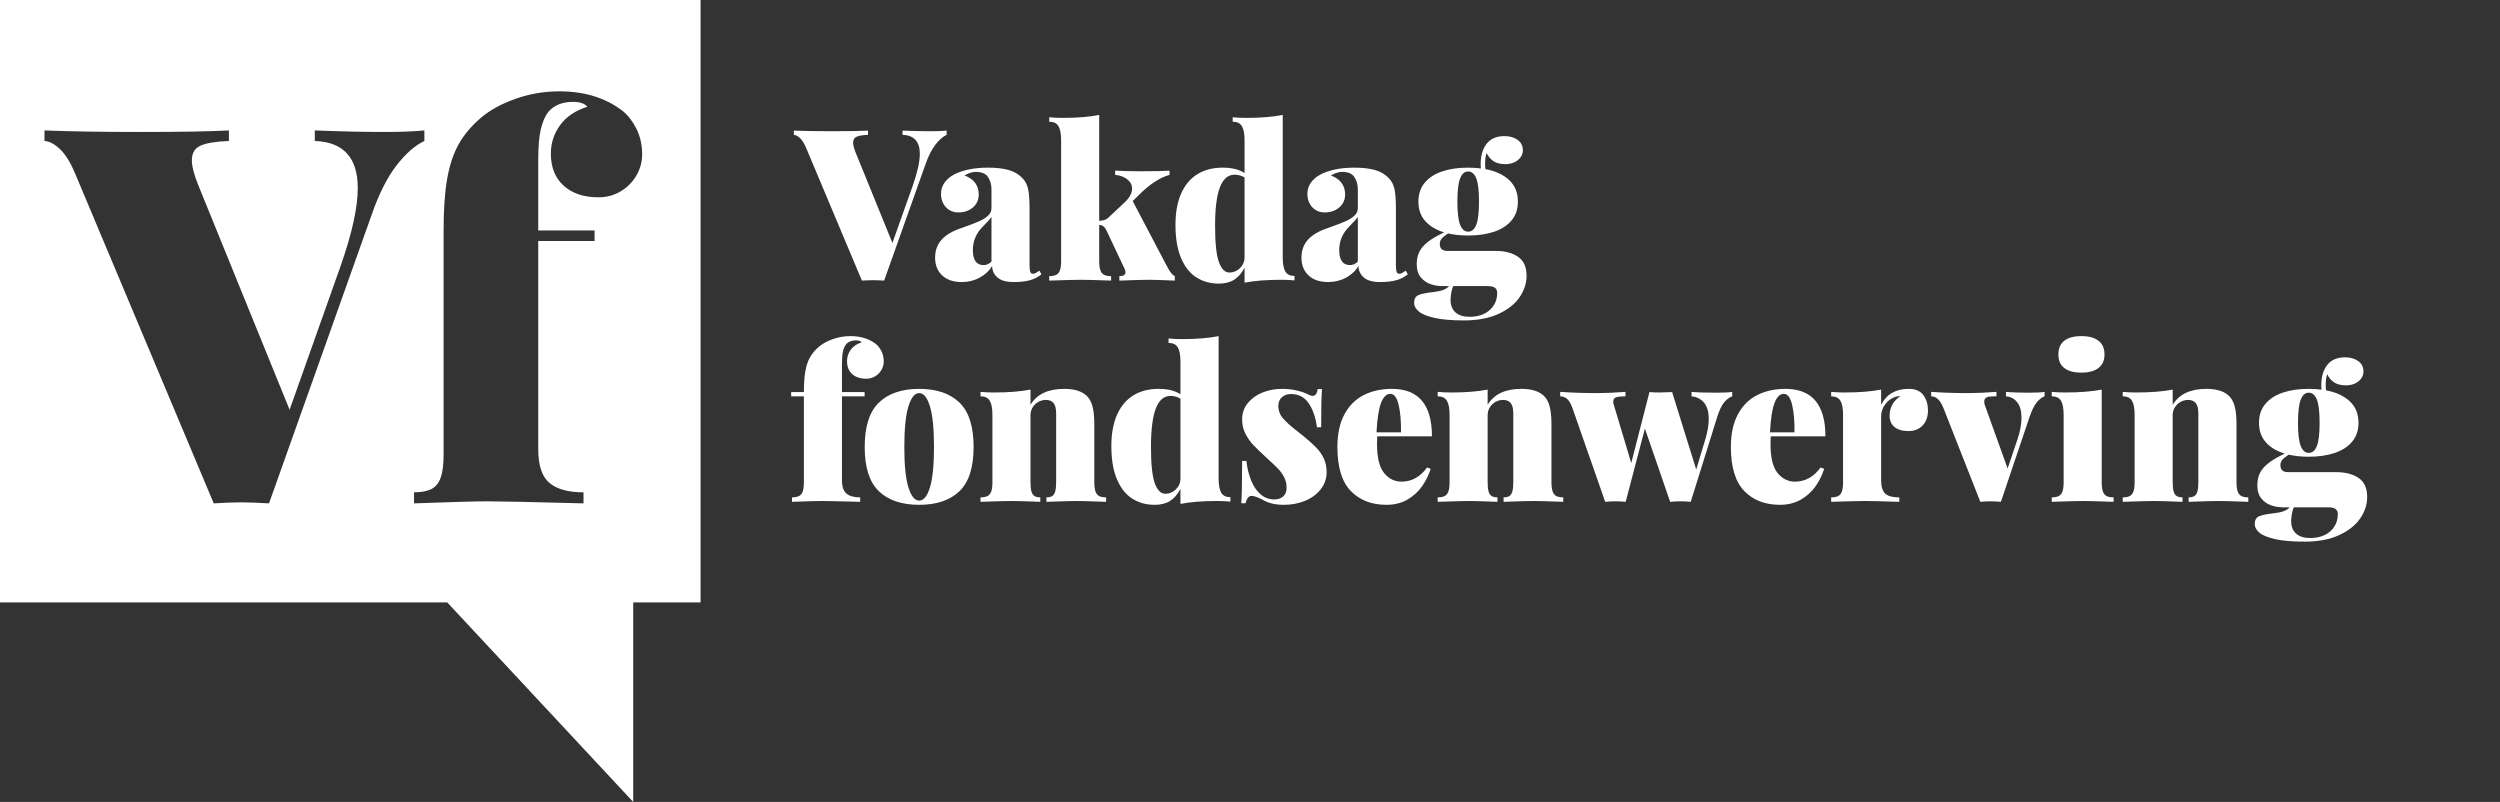 <?xml version="1.0" encoding="UTF-8" standalone="no"?>
<!DOCTYPE svg PUBLIC "-//W3C//DTD SVG 1.1//EN" "http://www.w3.org/Graphics/SVG/1.1/DTD/svg11.dtd">
<svg width="100%" height="100%" viewBox="0 0 876 281" version="1.1" xmlns="http://www.w3.org/2000/svg" xmlns:xlink="http://www.w3.org/1999/xlink" xml:space="preserve" xmlns:serif="http://www.serif.com/" style="fill-rule:evenodd;clip-rule:evenodd;stroke-linejoin:round;stroke-miterlimit:2;">
    <rect x="0" y="0" width="876" height="281" fill="#333333" stroke="none"/>
    <rect x="0" y="0" width="876" height="281" style="fill:none;fill-rule:nonzero;"/>
    <g>
        <path d="M803.765,177.758L815.763,177.758C816.995,177.758 817.87,177.958 818.39,178.356C818.909,178.756 819.17,179.353 819.17,180.151C819.17,181.793 818.765,183.249 817.956,184.517C817.145,185.786 816.016,186.77 814.566,187.471C813.116,188.171 811.437,188.523 809.528,188.523C807.33,188.523 805.663,188.002 804.526,186.964C803.39,185.925 802.823,184.464 802.823,182.579C802.823,181.949 802.895,181.171 803.042,180.24C803.186,179.309 803.426,178.483 803.765,177.758M808.986,137.599C810.24,137.599 811.19,138.402 811.829,140.01C812.471,141.617 812.79,144.329 812.79,148.147C812.79,151.965 812.471,154.677 811.829,156.283C811.19,157.89 810.24,158.693 808.986,158.693C807.752,158.693 806.816,157.89 806.176,156.283C805.535,154.677 805.215,151.965 805.215,148.147C805.215,144.354 805.535,141.647 806.176,140.027C806.816,138.41 807.752,137.599 808.986,137.599M818.554,165.434L801.7,165.434C799.936,165.434 799.054,164.626 799.054,163.006C799.054,162.283 799.277,161.655 799.724,161.122C800.172,160.591 800.914,159.987 801.953,159.31C804.056,159.793 806.399,160.035 808.986,160.035C812.415,160.035 815.436,159.599 818.045,158.729C820.655,157.859 822.703,156.537 824.189,154.761C825.676,152.985 826.418,150.781 826.418,148.147C826.418,145.054 825.409,142.553 823.392,140.644C821.374,138.735 818.59,137.443 815.038,136.765C814.966,136.187 814.93,135.606 814.93,135.026C814.93,133.431 815.097,132.138 815.436,131.149C816.112,132.452 816.964,133.425 817.992,134.066C819.018,134.706 820.377,135.026 822.069,135.026C823.205,135.026 824.231,134.814 825.15,134.392C826.068,133.969 826.799,133.389 827.343,132.652C827.885,131.916 828.158,131.088 828.158,130.168C828.158,128.623 827.547,127.409 826.329,126.527C825.107,125.644 823.578,125.205 821.743,125.205C818.94,125.205 816.844,126.105 815.455,127.903C814.066,129.704 813.371,132.077 813.371,135.026C813.371,135.534 813.394,136.04 813.443,136.548C812.04,136.356 810.556,136.259 808.986,136.259C805.554,136.259 802.534,136.693 799.924,137.563C797.315,138.432 795.267,139.755 793.78,141.531C792.294,143.309 791.552,145.513 791.552,148.147C791.552,150.878 792.343,153.143 793.925,154.942C795.509,156.742 797.724,158.078 800.577,158.948C798.16,160.082 796.262,161.188 794.886,162.264C793.508,163.339 792.513,164.492 791.896,165.726C791.279,166.957 790.971,168.396 790.971,170.039C790.971,172.045 791.466,173.621 792.458,174.768C793.447,175.916 794.614,176.7 795.956,177.124C797.296,177.547 798.594,177.758 799.852,177.758L802.28,177.758C801.386,178.845 799.616,179.534 796.97,179.823C794.325,180.115 792.513,180.482 791.533,180.929C790.554,181.376 790.065,182.277 790.065,183.63C790.065,184.717 790.602,185.72 791.679,186.637C792.753,187.556 794.589,188.31 797.187,188.904C799.785,189.496 803.223,189.791 807.499,189.791C812.259,189.791 816.289,189.035 819.587,187.526C822.885,186.015 825.354,184.064 826.998,181.673C828.641,179.281 829.463,176.767 829.463,174.134C829.463,171.064 828.46,168.849 826.454,167.482C824.448,166.118 821.816,165.434 818.554,165.434M761.31,141.839L761.31,136.512C757.856,137.19 753.554,137.526 748.408,137.526C746.91,137.526 745.374,137.454 743.804,137.31L743.804,138.868C745.326,138.868 746.402,139.382 747.03,140.408C747.658,141.436 747.972,143.097 747.972,145.391L747.972,168.95C747.972,170.328 747.839,171.403 747.574,172.176C747.308,172.951 746.872,173.493 746.268,173.807C745.665,174.121 744.843,174.279 743.804,174.279L743.804,175.838C749.506,175.644 753.215,175.547 754.932,175.547C756.453,175.547 759.727,175.644 764.753,175.838L764.753,174.279C763.883,174.279 763.2,174.121 762.705,173.807C762.21,173.493 761.855,172.951 761.638,172.176C761.419,171.403 761.31,170.328 761.31,168.95L761.31,145.465C761.31,144.449 761.563,143.537 762.071,142.728C762.58,141.919 763.244,141.284 764.064,140.825C764.886,140.366 765.756,140.136 766.676,140.136C767.93,140.136 768.849,140.517 769.43,141.278C770.008,142.039 770.299,143.217 770.299,144.812L770.299,168.95C770.299,170.353 770.191,171.434 769.972,172.195C769.755,172.956 769.405,173.493 768.921,173.807C768.438,174.121 767.762,174.279 766.893,174.279L766.893,175.838C772.208,175.644 775.724,175.547 777.439,175.547C779.034,175.547 782.488,175.644 787.806,175.838L787.806,174.279C786.767,174.279 785.95,174.121 785.358,173.807C784.766,173.493 784.338,172.951 784.072,172.176C783.805,171.403 783.674,170.328 783.674,168.95L783.674,148.836C783.674,146.346 783.497,144.348 783.149,142.837C782.796,141.327 782.246,140.124 781.498,139.23C779.856,137.249 777.064,136.259 773.126,136.259C767.496,136.259 763.558,138.118 761.31,141.839M736.438,168.95L736.438,136.512C732.982,137.19 728.682,137.526 723.536,137.526C722.036,137.526 720.502,137.454 718.931,137.31L718.931,138.868C720.454,138.868 721.529,139.382 722.158,140.408C722.786,141.436 723.1,143.097 723.1,145.391L723.1,168.95C723.1,170.328 722.966,171.403 722.702,172.176C722.435,172.951 722,173.493 721.396,173.807C720.793,174.121 719.971,174.279 718.931,174.279L718.931,175.838C724.634,175.644 728.343,175.547 730.06,175.547C731.775,175.547 735.29,175.644 740.606,175.838L740.606,174.279C739.567,174.279 738.745,174.121 738.141,173.807C737.538,173.493 737.102,172.951 736.838,172.176C736.571,171.403 736.438,170.328 736.438,168.95M729.335,117.774C726.701,117.774 724.695,118.317 723.319,119.405C721.941,120.492 721.252,122.087 721.252,124.188C721.252,126.291 721.941,127.881 723.319,128.956C724.695,130.031 726.701,130.568 729.335,130.568C731.92,130.568 733.912,130.024 735.315,128.937C736.716,127.85 737.416,126.267 737.416,124.188C737.416,122.087 736.716,120.492 735.315,119.405C733.912,118.317 731.92,117.774 729.335,117.774M702.894,137.31L702.894,138.868C704.512,138.988 705.824,139.683 706.827,140.952C707.83,142.22 708.33,144.015 708.33,146.335C708.33,148.606 707.86,151.143 706.918,153.946L703.475,164.167L695.392,141.695C695.197,140.777 695.253,140.119 695.555,139.719C695.856,139.321 696.303,139.08 696.895,138.994C697.487,138.91 698.376,138.868 699.56,138.868L699.56,137.31C695.597,137.599 692.384,137.743 689.92,137.743C685.062,137.743 680.653,137.599 676.69,137.31L676.69,138.868C678.477,138.868 679.916,140.258 681.003,143.037L693.905,175.838C695.234,175.716 696.442,175.655 697.531,175.655C698.641,175.655 699.838,175.716 701.119,175.838L711.158,146.08C711.931,143.834 712.746,142.167 713.604,141.078C714.463,139.991 715.399,139.255 716.413,138.868L716.413,137.31C715.422,137.504 713.515,137.599 710.686,137.599C707.352,137.599 704.754,137.504 702.894,137.31M659.145,141.839L659.145,136.512C655.691,137.19 651.389,137.526 646.243,137.526C644.745,137.526 643.211,137.454 641.641,137.31L641.641,138.868C643.161,138.868 644.237,139.382 644.865,140.408C645.493,141.436 645.807,143.097 645.807,145.391L645.807,168.95C645.807,170.328 645.676,171.403 645.409,172.176C645.143,172.951 644.709,173.493 644.104,173.807C643.5,174.121 642.678,174.279 641.641,174.279L641.641,175.838C647.729,175.644 651.692,175.547 653.529,175.547C655.436,175.547 659.437,175.644 665.525,175.838L665.525,174.279C663.978,174.279 662.746,174.098 661.827,173.735C660.91,173.373 660.234,172.751 659.798,171.868C659.364,170.986 659.145,169.761 659.145,168.19L659.145,145.935C659.145,144.485 659.562,143.151 660.396,141.931C661.229,140.711 662.274,139.835 663.53,139.302C664.233,138.965 665.028,138.796 665.923,138.796C663.386,140.463 662.118,142.77 662.118,145.718C662.118,147.361 662.685,148.661 663.822,149.614C664.956,150.57 666.601,151.046 668.751,151.046C670.805,151.046 672.453,150.387 673.698,149.07C674.943,147.755 675.565,145.985 675.565,143.762C675.565,141.731 675.032,139.974 673.97,138.488C672.906,137.001 671.166,136.259 668.751,136.259C664.28,136.259 661.079,138.118 659.145,141.839M628.794,151.481L620.204,151.481C620.444,146.746 620.977,143.314 621.797,141.188C622.619,139.062 623.706,137.999 625.059,137.999C626.365,137.999 627.326,139.26 627.941,141.786C628.558,144.31 628.841,147.544 628.794,151.481M620.457,152.894L639.631,152.894C639.631,141.803 634.954,136.259 625.604,136.259C621.883,136.259 618.59,136.984 615.727,138.432C612.863,139.883 610.609,142.131 608.967,145.174C607.324,148.219 606.502,152.037 606.502,156.628C606.502,163.683 608.067,168.824 611.196,172.05C614.325,175.274 618.487,176.888 623.683,176.888C626.46,176.888 628.902,176.283 631.003,175.077C633.106,173.868 634.821,172.315 636.152,170.419C637.48,168.522 638.495,166.474 639.195,164.275L637.927,163.803C635.535,167.115 632.537,168.769 628.938,168.769C626.546,168.769 624.523,167.76 622.867,165.743C621.213,163.725 620.385,160.337 620.385,155.577C620.385,154.369 620.408,153.474 620.457,152.894M592.722,137.31L592.722,138.868C594.536,139.038 595.99,139.78 597.09,141.097C598.191,142.414 598.741,144.317 598.741,146.805C598.741,148.908 598.341,151.287 597.543,153.946L594.353,164.528L585.909,137.382C584.024,137.479 582.587,137.526 581.596,137.526C580.267,137.526 579.083,137.479 578.044,137.382L577.972,137.382L571.592,162.245L565.431,141.695C565.334,141.333 565.286,140.994 565.286,140.68C565.286,139.932 565.618,139.441 566.284,139.213C566.948,138.983 568.04,138.868 569.563,138.868L569.563,137.31C565.6,137.599 562.386,137.743 559.923,137.743C555.066,137.743 550.656,137.599 546.693,137.31L546.693,138.868C547.466,138.868 548.222,139.127 548.958,139.647C549.695,140.166 550.378,141.297 551.006,143.037L562.46,175.838C563.789,175.716 564.984,175.655 566.048,175.655C567.159,175.655 568.355,175.716 569.635,175.838L576.377,150.176L585.221,175.838C586.55,175.716 587.759,175.655 588.845,175.655C589.957,175.655 591.152,175.716 592.433,175.838L601.712,146.08C602.437,143.809 603.229,142.136 604.085,141.061C604.943,139.986 605.905,139.255 606.967,138.868L606.967,137.31C606,137.504 604.104,137.599 601.278,137.599C597.435,137.599 594.584,137.504 592.722,137.31M521.269,141.839L521.269,136.512C517.813,137.19 513.511,137.526 508.365,137.526C506.867,137.526 505.333,137.454 503.763,137.31L503.763,138.868C505.285,138.868 506.359,139.382 506.989,140.408C507.617,141.436 507.931,143.097 507.931,145.391L507.931,168.95C507.931,170.328 507.798,171.403 507.531,172.176C507.265,172.951 506.831,173.493 506.227,173.807C505.622,174.121 504.8,174.279 503.763,174.279L503.763,175.838C509.465,175.644 513.172,175.547 514.889,175.547C516.412,175.547 519.685,175.644 524.712,175.838L524.712,174.279C523.842,174.279 523.159,174.121 522.664,173.807C522.167,173.493 521.811,172.951 521.594,172.176C521.377,171.403 521.269,170.328 521.269,168.95L521.269,145.465C521.269,144.449 521.522,143.537 522.028,142.728C522.537,141.919 523.201,141.284 524.023,140.825C524.843,140.366 525.713,140.136 526.632,140.136C527.889,140.136 528.806,140.517 529.387,141.278C529.967,142.039 530.256,143.217 530.256,144.812L530.256,168.95C530.256,170.353 530.148,171.434 529.931,172.195C529.714,172.956 529.362,173.493 528.88,173.807C528.395,174.121 527.719,174.279 526.849,174.279L526.849,175.838C532.165,175.644 535.681,175.547 537.397,175.547C538.992,175.547 542.447,175.644 547.763,175.838L547.763,174.279C546.724,174.279 545.907,174.121 545.317,173.807C544.723,173.493 544.295,172.951 544.03,172.176C543.764,171.403 543.631,170.328 543.631,168.95L543.631,148.836C543.631,146.346 543.456,144.348 543.105,142.837C542.755,141.327 542.205,140.124 541.455,139.23C539.813,137.249 537.023,136.259 533.085,136.259C527.453,136.259 523.515,138.118 521.269,141.839M490.915,151.481L482.326,151.481C482.567,146.746 483.098,143.314 483.921,141.188C484.741,139.062 485.828,137.999 487.183,137.999C488.487,137.999 489.448,139.26 490.065,141.786C490.679,144.31 490.963,147.544 490.915,151.481M482.579,152.894L501.753,152.894C501.753,141.803 497.076,136.259 487.725,136.259C484.004,136.259 480.712,136.984 477.849,138.432C474.987,139.883 472.733,142.131 471.091,145.174C469.446,148.219 468.626,152.037 468.626,156.628C468.626,163.683 470.188,168.824 473.319,172.05C476.448,175.274 480.609,176.888 485.805,176.888C488.584,176.888 491.024,176.283 493.127,175.077C495.228,173.868 496.943,172.315 498.273,170.419C499.602,168.522 500.616,166.474 501.317,164.275L500.049,163.803C497.657,167.115 494.661,168.769 491.06,168.769C488.668,168.769 486.644,167.76 484.988,165.743C483.335,163.725 482.507,160.337 482.507,155.577C482.507,154.369 482.531,153.474 482.579,152.894M436.727,161.521L435.24,161.521C435.24,168.577 435.143,173.518 434.951,176.344L436.436,176.344C436.871,174.629 437.56,173.771 438.502,173.771C439.395,173.771 440.64,174.182 442.235,175.004C444.241,176.26 446.789,176.888 449.882,176.888C452.613,176.888 455.12,176.405 457.404,175.438C459.686,174.473 461.5,173.112 462.84,171.361C464.182,169.608 464.852,167.635 464.852,165.434C464.852,163.647 464.519,162.047 463.854,160.632C463.19,159.218 462.315,157.956 461.228,156.845C460.139,155.733 458.677,154.416 456.843,152.894C456.14,152.315 455.034,151.44 453.525,150.267C452.016,149.095 450.704,147.875 449.593,146.605C448.481,145.338 447.926,143.87 447.926,142.203C447.926,140.947 448.342,139.944 449.176,139.194C450.01,138.446 451.055,138.071 452.311,138.071C455.09,138.071 457.21,139.199 458.672,141.459C460.133,143.72 461.058,146.468 461.445,149.706L462.931,149.706C462.931,143.375 463.026,138.916 463.221,136.331L461.734,136.331C461.492,137.926 460.878,138.724 459.886,138.724C459.5,138.724 459.052,138.577 458.546,138.288C457.627,137.78 456.329,137.315 454.648,136.893C452.969,136.47 451.152,136.259 449.193,136.259C446.706,136.259 444.397,136.699 442.271,137.582C440.145,138.463 438.442,139.713 437.161,141.333C435.88,142.951 435.24,144.824 435.24,146.95C435.24,148.786 435.627,150.461 436.399,151.971C437.172,153.48 438.097,154.803 439.172,155.939C440.248,157.075 441.837,158.609 443.938,160.541C445.75,162.186 447.067,163.436 447.89,164.292C448.71,165.151 449.405,166.129 449.974,167.229C450.541,168.329 450.824,169.566 450.824,170.944C450.824,172.273 450.421,173.282 449.61,173.971C448.801,174.66 447.768,175.004 446.512,175.004C444.747,175.004 443.183,174.435 441.818,173.301C440.453,172.164 439.342,170.581 438.483,168.552C437.625,166.523 437.039,164.178 436.727,161.521M413.63,139.702L413.63,167.682C413.63,168.697 413.377,169.608 412.869,170.419C412.363,171.228 411.704,171.862 410.893,172.321C410.084,172.781 409.22,173.01 408.303,173.01C406.756,173.01 405.536,171.79 404.641,169.35C403.748,166.909 403.301,162.644 403.301,156.556C403.301,150.539 403.868,146.063 405.005,143.126C406.141,140.191 407.856,138.724 410.151,138.724C411.382,138.724 412.543,139.049 413.63,139.702M427.005,167.682L427.005,117.774C423.573,118.475 419.26,118.825 414.066,118.825C412.543,118.825 411.009,118.752 409.462,118.608L409.462,120.167C410.985,120.167 412.06,120.679 412.688,121.706C413.316,122.734 413.63,124.394 413.63,126.689L413.63,138.143C411.721,136.887 409.148,136.259 405.911,136.259C402.551,136.259 399.641,137.007 397.176,138.505C394.712,140.005 392.803,142.25 391.449,145.246C390.096,148.244 389.419,151.929 389.419,156.301C389.419,160.99 390.071,164.867 391.377,167.935C392.681,171.005 394.47,173.265 396.74,174.713C399.011,176.163 401.621,176.888 404.569,176.888C406.744,176.888 408.545,176.441 409.97,175.547C411.396,174.654 412.616,173.24 413.63,171.306L413.63,176.561C417.109,175.885 421.411,175.547 426.533,175.547C428.055,175.547 429.589,175.619 431.137,175.766L431.137,174.207C429.614,174.207 428.544,173.693 427.93,172.665C427.313,171.639 427.005,169.978 427.005,167.682M361.084,141.839L361.084,136.512C357.63,137.19 353.328,137.526 348.182,137.526C346.684,137.526 345.148,137.454 343.578,137.31L343.578,138.868C345.1,138.868 346.176,139.382 346.804,140.408C347.432,141.436 347.746,143.097 347.746,145.391L347.746,168.95C347.746,170.328 347.613,171.403 347.348,172.176C347.082,172.951 346.648,173.493 346.043,173.807C345.439,174.121 344.617,174.279 343.578,174.279L343.578,175.838C349.28,175.644 352.99,175.547 354.706,175.547C356.227,175.547 359.501,175.644 364.527,175.838L364.527,174.279C363.657,174.279 362.974,174.121 362.479,173.807C361.984,173.493 361.629,172.951 361.412,172.176C361.193,171.403 361.084,170.328 361.084,168.95L361.084,145.465C361.084,144.449 361.337,143.537 361.846,142.728C362.354,141.919 363.018,141.284 363.838,140.825C364.66,140.366 365.53,140.136 366.45,140.136C367.704,140.136 368.623,140.517 369.204,141.278C369.782,142.039 370.073,143.217 370.073,144.812L370.073,168.95C370.073,170.353 369.965,171.434 369.746,172.195C369.529,172.956 369.179,173.493 368.695,173.807C368.212,174.121 367.536,174.279 366.667,174.279L366.667,175.838C371.982,175.644 375.498,175.547 377.213,175.547C378.808,175.547 382.262,175.644 387.58,175.838L387.58,174.279C386.541,174.279 385.724,174.121 385.132,173.807C384.54,173.493 384.112,172.951 383.846,172.176C383.579,171.403 383.448,170.328 383.448,168.95L383.448,148.836C383.448,146.346 383.271,144.348 382.923,142.837C382.57,141.327 382.02,140.124 381.272,139.23C379.63,137.249 376.838,136.259 372.9,136.259C367.27,136.259 363.332,138.118 361.084,141.839M322.091,137.743C323.662,137.743 324.918,139.302 325.86,142.42C326.802,145.537 327.274,150.273 327.274,156.628C327.274,162.958 326.802,167.671 325.86,170.764C324.918,173.857 323.662,175.402 322.091,175.402C320.519,175.402 319.257,173.857 318.304,170.764C317.348,167.671 316.871,162.958 316.871,156.628C316.871,150.273 317.348,145.537 318.304,142.42C319.257,139.302 320.519,137.743 322.091,137.743M322.091,136.259C316.001,136.259 311.296,137.86 307.973,141.061C304.652,144.262 302.99,149.451 302.99,156.628C302.99,163.78 304.644,168.944 307.956,172.123C311.266,175.299 315.978,176.888 322.091,176.888C328.18,176.888 332.879,175.299 336.189,172.123C339.499,168.944 341.155,163.78 341.155,156.628C341.155,149.451 339.499,144.262 336.189,141.061C332.879,137.86 328.18,136.259 322.091,136.259M281.685,137.382L277.227,137.382L277.227,138.868L281.685,138.868L281.685,168.95C281.685,170.328 281.551,171.403 281.287,172.176C281.02,172.951 280.585,173.493 279.981,173.807C279.376,174.121 278.556,174.279 277.516,174.279L277.516,175.838C282.832,175.644 286.251,175.547 287.773,175.547C289.61,175.547 294.153,175.644 301.401,175.838L301.401,174.279C299.25,174.279 297.649,173.837 296.599,172.956C295.548,172.073 295.023,170.486 295.023,168.19L295.023,138.868L302.96,138.868L302.96,137.382L295.023,137.382L295.023,127.45C295.023,125.591 295.143,124.146 295.385,123.12C295.626,122.093 295.976,121.278 296.435,120.673C297.257,119.731 298.416,119.261 299.916,119.261C300.906,119.261 301.584,119.489 301.945,119.948C300.253,120.481 298.972,121.343 298.102,122.54C297.233,123.735 296.799,125.071 296.799,126.544C296.799,128.478 297.402,129.988 298.611,131.076C299.819,132.163 301.45,132.705 303.504,132.705C304.663,132.705 305.714,132.422 306.658,131.855C307.6,131.287 308.336,130.538 308.867,129.607C309.398,128.678 309.665,127.706 309.665,126.689C309.665,125.336 309.398,124.129 308.867,123.065C308.336,122.003 307.684,121.156 306.911,120.528C304.518,118.692 301.547,117.774 297.994,117.774C295.843,117.774 293.772,118.13 291.778,118.844C289.785,119.556 288.173,120.444 286.94,121.506C285.611,122.643 284.572,123.876 283.824,125.205C283.074,126.533 282.53,128.158 282.193,130.079C281.854,131.999 281.685,134.434 281.685,137.382" style="fill:white;fill-rule:nonzero;"/>
        <path d="M0,0L0,211.085L156.715,211.085L221.876,281L221.876,211.085L245.479,211.085L245.479,-0L0,-0ZM138.879,58.048C135.632,62.255 132.751,67.993 130.227,75.262L94.266,176.382C90.3,176.144 87.026,176.022 84.441,176.022C81.92,176.022 78.735,176.144 74.891,176.382L26.494,61.204C24.87,57.238 23.098,54.309 21.176,52.417C19.252,50.523 17.39,49.518 15.586,49.396L15.586,45.702C24.537,46.062 35.746,46.242 49.204,46.242C63.203,46.242 73.537,46.062 80.207,45.702L80.207,49.396C75.639,49.577 72.336,50.117 70.294,51.02C68.25,51.92 67.23,53.633 67.23,56.157C67.23,58.26 67.98,61.174 69.483,64.898L101.476,143.577L119.321,93.288C123.347,81.813 125.36,72.681 125.36,65.89C125.36,55.254 120.343,49.758 110.309,49.396L110.309,45.702C119.502,46.062 127.553,46.242 134.462,46.242C140.29,46.242 145.036,46.062 148.702,45.702L148.702,49.396C145.396,50.961 142.123,53.844 138.879,58.048M223.028,61.429C221.707,63.743 219.874,65.605 217.531,67.017C215.188,68.429 212.575,69.135 209.689,69.135C204.583,69.135 200.527,67.782 197.524,65.079C194.518,62.375 193.017,58.621 193.017,53.814C193.017,50.15 194.098,46.829 196.26,43.854C198.424,40.881 201.608,38.732 205.814,37.411C204.914,36.269 203.23,35.698 200.767,35.698C197.042,35.698 194.157,36.869 192.116,39.214C190.974,40.715 190.103,42.744 189.499,45.296C188.9,47.851 188.601,51.44 188.601,56.065L188.601,80.76L208.338,80.76L208.338,84.455L188.601,84.455L188.601,157.366C188.601,163.076 189.908,167.025 192.522,169.218C195.135,171.412 199.115,172.507 204.463,172.507L204.463,176.382C186.437,175.902 175.141,175.662 170.575,175.662C166.791,175.662 158.287,175.902 145.071,176.382L145.071,172.507C147.654,172.507 149.696,172.117 151.199,171.336C152.701,170.556 153.782,169.204 154.443,167.28C155.101,165.358 155.434,162.684 155.434,159.26L155.434,80.76C155.434,73.431 155.855,67.377 156.696,62.601C157.537,57.824 158.889,53.783 160.752,50.479C162.613,47.175 165.198,44.111 168.502,41.286C171.566,38.643 175.579,36.435 180.535,34.661C185.491,32.891 190.643,32.002 195.991,32.002C204.823,32.002 212.213,34.288 218.161,38.852C220.083,40.416 221.707,42.518 223.028,45.161C224.349,47.805 225.011,50.81 225.011,54.173C225.011,56.697 224.349,59.116 223.028,61.429" style="fill:white;fill-rule:nonzero;"/>
        <g transform="matrix(1,0,0,1,-341.047,0.52)">
            <path d="M850.265,99.724L862.262,99.724C863.493,99.724 864.369,99.923 864.888,100.321C865.408,100.721 865.669,101.318 865.669,102.116C865.669,103.758 865.263,105.215 864.454,106.482C863.643,107.752 862.515,108.736 861.065,109.436C859.616,110.136 857.936,110.489 856.027,110.489C853.828,110.489 852.161,109.967 851.027,108.93C849.89,107.891 849.323,106.429 849.323,104.545C849.323,103.915 849.395,103.136 849.54,102.205C849.685,101.275 849.926,100.449 850.265,99.724M855.484,59.564C856.74,59.564 857.688,60.367 858.329,61.976C858.969,63.582 859.289,66.294 859.289,70.112C859.289,73.93 858.969,76.642 858.329,78.249C857.688,79.855 856.74,80.658 855.484,80.658C854.251,80.658 853.314,79.855 852.675,78.249C852.033,76.642 851.714,73.93 851.714,70.112C851.714,66.319 852.033,63.612 852.675,61.993C853.314,60.375 854.251,59.564 855.484,59.564M865.052,87.4L848.198,87.4C846.434,87.4 845.553,86.591 845.553,84.971C845.553,84.246 845.775,83.618 846.223,83.087C846.67,82.556 847.414,81.952 848.451,81.275C850.555,81.758 852.897,82 855.484,82C858.914,82 861.934,81.564 864.546,80.694C867.155,79.825 869.203,78.502 870.688,76.726C872.174,74.95 872.916,72.746 872.916,70.112C872.916,67.019 871.908,64.518 869.89,62.609C867.873,60.7 865.088,59.408 861.537,58.73C861.464,58.152 861.428,57.571 861.428,56.991C861.428,55.396 861.597,54.104 861.934,53.114C862.612,54.418 863.463,55.39 864.49,56.032C865.516,56.671 866.877,56.991 868.567,56.991C869.704,56.991 870.729,56.78 871.649,56.357C872.566,55.934 873.297,55.354 873.841,54.617C874.386,53.881 874.658,53.053 874.658,52.134C874.658,50.588 874.047,49.374 872.827,48.493C871.607,47.609 870.079,47.17 868.242,47.17C865.438,47.17 863.343,48.07 861.953,49.869C860.564,51.669 859.869,54.043 859.869,56.991C859.869,57.499 859.894,58.005 859.942,58.513C858.541,58.319 857.054,58.224 855.484,58.224C852.052,58.224 849.032,58.658 846.422,59.528C843.813,60.398 841.765,61.72 840.279,63.496C838.794,65.272 838.05,67.478 838.05,70.112C838.05,72.841 838.842,75.108 840.423,76.907C842.007,78.707 844.224,80.042 847.075,80.913C844.658,82.048 842.762,83.153 841.384,84.229C840.007,85.304 839.011,86.458 838.394,87.691C837.778,88.922 837.469,90.359 837.469,92.004C837.469,94.01 837.966,95.586 838.956,96.733C839.948,97.881 841.112,98.665 842.454,99.09C843.794,99.512 845.094,99.724 846.35,99.724L848.779,99.724C847.884,100.81 846.114,101.499 843.469,101.789C840.823,102.08 839.011,102.447 838.033,102.894C837.053,103.342 836.563,104.242 836.563,105.595C836.563,106.682 837.102,107.685 838.177,108.602C839.253,109.522 841.089,110.275 843.686,110.869C846.284,111.459 849.721,111.756 853.998,111.756C858.758,111.756 862.787,111.001 866.085,109.491C869.384,107.98 871.854,106.029 873.497,103.637C875.139,101.246 875.962,98.732 875.962,96.1C875.962,93.03 874.959,90.814 872.954,89.448C870.948,88.083 868.314,87.4 865.052,87.4M816.834,75.476L816.834,91.134C816.036,91.954 815.119,92.365 814.08,92.365C811.568,92.365 810.311,90.614 810.311,87.11C810.311,83.873 811.518,81.081 813.935,78.738C815.505,77.168 816.472,76.081 816.834,75.476M816.834,65.799L816.834,72.43C816.834,73.47 816.406,74.37 815.547,75.131C814.691,75.892 813.627,76.545 812.359,77.088C811.09,77.632 809.139,78.376 806.505,79.318C803.267,80.38 800.886,81.758 799.366,83.45C797.843,85.14 797.082,87.255 797.082,89.792C797.082,92.379 797.91,94.444 799.563,95.989C801.219,97.537 803.509,98.309 806.432,98.309C808.703,98.309 810.781,97.803 812.666,96.787C814.552,95.772 816.014,94.408 817.053,92.691C817.1,94.335 817.734,95.683 818.954,96.733C820.174,97.784 822.091,98.309 824.7,98.309C826.874,98.309 828.735,98.098 830.281,97.676C831.828,97.253 833.181,96.558 834.34,95.591L833.615,94.322C833.109,94.685 832.692,94.958 832.365,95.138C832.039,95.319 831.682,95.411 831.297,95.411C830.884,95.411 830.595,95.175 830.425,94.703C830.258,94.233 830.172,93.405 830.172,92.221L830.172,72.358C830.172,69.556 830.009,67.375 829.683,65.816C829.358,64.258 828.71,62.971 827.744,61.957C826.415,60.556 824.773,59.583 822.814,59.039C820.857,58.494 818.465,58.224 815.639,58.224C810.829,58.224 806.868,59.022 803.751,60.615C802.348,61.365 801.231,62.314 800.397,63.46C799.563,64.608 799.147,65.932 799.147,67.43C799.147,68.637 799.402,69.737 799.908,70.727C800.416,71.718 801.128,72.499 802.047,73.066C802.965,73.633 804.029,73.917 805.237,73.917C806.638,73.917 807.883,73.639 808.97,73.083C810.056,72.527 810.896,71.779 811.489,70.837C812.08,69.893 812.376,68.843 812.376,67.684C812.376,64.446 810.721,62.21 807.411,60.978C807.967,60.615 808.6,60.314 809.314,60.072C810.026,59.831 810.698,59.709 811.326,59.709C813.427,59.709 814.872,60.331 815.656,61.576C816.442,62.821 816.834,64.227 816.834,65.799M777.143,61.667L777.143,89.647C777.143,90.662 776.888,91.574 776.381,92.384C775.873,93.193 775.215,93.827 774.406,94.286C773.595,94.746 772.733,94.975 771.813,94.975C770.268,94.975 769.046,93.755 768.153,91.315C767.259,88.875 766.812,84.609 766.812,78.521C766.812,72.505 767.379,68.028 768.515,65.091C769.651,62.156 771.366,60.689 773.662,60.689C774.895,60.689 776.054,61.014 777.143,61.667M790.515,89.647L790.515,39.739C787.085,40.44 782.771,40.79 777.577,40.79C776.054,40.79 774.52,40.718 772.974,40.573L772.974,42.132C774.495,42.132 775.571,42.644 776.199,43.672C776.827,44.699 777.143,46.359 777.143,48.654L777.143,60.108C775.232,58.852 772.659,58.224 769.421,58.224C766.064,58.224 763.152,58.972 760.687,60.47C758.222,61.97 756.313,64.216 754.96,67.211C753.607,70.209 752.931,73.894 752.931,78.266C752.931,82.954 753.584,86.833 754.888,89.901C756.193,92.971 757.98,95.228 760.253,96.678C762.524,98.129 765.133,98.854 768.081,98.854C770.255,98.854 772.055,98.406 773.481,97.512C774.906,96.619 776.126,95.205 777.143,93.271L777.143,98.526C780.622,97.851 784.921,97.512 790.045,97.512C791.568,97.512 793.102,97.584 794.647,97.729L794.647,96.172C793.125,96.172 792.057,95.658 791.44,94.63C790.824,93.604 790.515,91.943 790.515,89.647M749.728,92.365L737.948,69.931L739.869,68.045C743.734,64.132 747.396,61.703 750.851,60.761L750.851,59.275C748.919,59.419 745.535,59.492 740.702,59.492C737.587,59.492 734.614,59.419 731.787,59.275L731.787,60.761C733.502,60.906 734.922,61.425 736.045,62.318C737.17,63.213 737.731,64.301 737.731,65.58C737.731,67.152 736.861,68.759 735.122,70.401L729.395,75.765C728.717,76.442 727.655,76.804 726.205,76.854L726.205,39.739C722.798,40.44 718.497,40.79 713.303,40.79C711.78,40.79 710.246,40.718 708.698,40.573L708.698,42.132C710.221,42.132 711.296,42.644 711.925,43.672C712.553,44.699 712.867,46.359 712.867,48.654L712.867,90.915C712.867,92.293 712.733,93.368 712.469,94.141C712.202,94.916 711.768,95.458 711.163,95.772C710.56,96.086 709.738,96.244 708.698,96.244L708.698,97.803C714.401,97.609 718.11,97.512 719.827,97.512C721.542,97.512 725.057,97.609 730.373,97.803L730.373,96.244C729.334,96.244 728.512,96.086 727.908,95.772C727.305,95.458 726.869,94.916 726.605,94.141C726.338,93.368 726.205,92.293 726.205,90.915L726.205,78.266C727.269,78.338 728.066,78.882 728.597,79.897L735.122,93.707C735.314,94.166 735.411,94.552 735.411,94.866C735.411,95.786 734.697,96.244 733.274,96.244L733.274,97.803C738.588,97.609 742.08,97.512 743.748,97.512C745.173,97.512 748.157,97.609 752.701,97.803L752.701,96.244C752.265,96.025 751.867,95.7 751.503,95.266C751.142,94.83 750.784,94.293 750.434,93.652C750.084,93.013 749.848,92.582 749.728,92.365M688.461,75.476L688.461,91.134C687.663,91.954 686.746,92.365 685.707,92.365C683.194,92.365 681.938,90.614 681.938,87.11C681.938,83.873 683.145,81.081 685.562,78.738C687.132,77.168 688.099,76.081 688.461,75.476M688.461,65.799L688.461,72.43C688.461,73.47 688.033,74.37 687.174,75.131C686.318,75.892 685.254,76.545 683.986,77.088C682.717,77.632 680.766,78.376 678.132,79.318C674.894,80.38 672.513,81.758 670.992,83.45C669.47,85.14 668.708,87.255 668.708,89.792C668.708,92.379 669.536,94.444 671.19,95.989C672.846,97.537 675.136,98.309 678.059,98.309C680.33,98.309 682.408,97.803 684.293,96.787C686.179,95.772 687.64,94.408 688.68,92.691C688.727,94.335 689.361,95.683 690.581,96.733C691.801,97.784 693.718,98.309 696.327,98.309C698.501,98.309 700.362,98.098 701.908,97.676C703.455,97.253 704.808,96.558 705.967,95.591L705.242,94.322C704.736,94.685 704.319,94.958 703.992,95.138C703.666,95.319 703.308,95.411 702.924,95.411C702.513,95.411 702.222,95.175 702.054,94.703C701.885,94.233 701.799,93.405 701.799,92.221L701.799,72.358C701.799,69.556 701.637,67.375 701.31,65.816C700.984,64.258 700.337,62.971 699.37,61.957C698.042,60.556 696.399,59.583 694.441,59.039C692.484,58.494 690.092,58.224 687.265,58.224C682.456,58.224 678.495,59.022 675.378,60.615C673.975,61.365 672.858,62.314 672.024,63.46C671.19,64.608 670.773,65.932 670.773,67.43C670.773,68.637 671.029,69.737 671.535,70.727C672.043,71.718 672.755,72.499 673.674,73.066C674.591,73.633 675.655,73.917 676.864,73.917C678.265,73.917 679.51,73.639 680.596,73.083C681.683,72.527 682.522,71.779 683.116,70.837C683.706,69.893 684.003,68.843 684.003,67.684C684.003,64.446 682.347,62.21 679.038,60.978C679.593,60.615 680.227,60.314 680.941,60.072C681.653,59.831 682.325,59.709 682.953,59.709C685.054,59.709 686.498,60.331 687.285,61.576C688.069,62.821 688.461,64.227 688.461,65.799M657.3,45.248L657.3,46.734C661.335,46.879 663.353,49.09 663.353,53.367C663.353,56.098 662.544,59.77 660.926,64.385L653.749,84.609L640.882,52.967C640.277,51.469 639.976,50.299 639.976,49.452C639.976,48.437 640.386,47.748 641.208,47.387C642.03,47.023 643.358,46.806 645.195,46.734L645.195,45.248C642.513,45.392 638.357,45.464 632.727,45.464C627.314,45.464 622.809,45.392 619.208,45.248L619.208,46.734C619.933,46.783 620.681,47.187 621.455,47.948C622.228,48.71 622.942,49.888 623.593,51.483L643.056,97.803C644.603,97.706 645.884,97.657 646.899,97.657C647.938,97.657 649.255,97.706 650.85,97.803L665.311,57.135C666.325,54.212 667.485,51.905 668.79,50.213C670.094,48.523 671.411,47.362 672.741,46.734L672.741,45.248C671.266,45.392 669.357,45.464 667.014,45.464C664.236,45.464 660.998,45.392 657.3,45.248" style="fill:white;fill-rule:nonzero;"/>
        </g>
    </g>
</svg>
